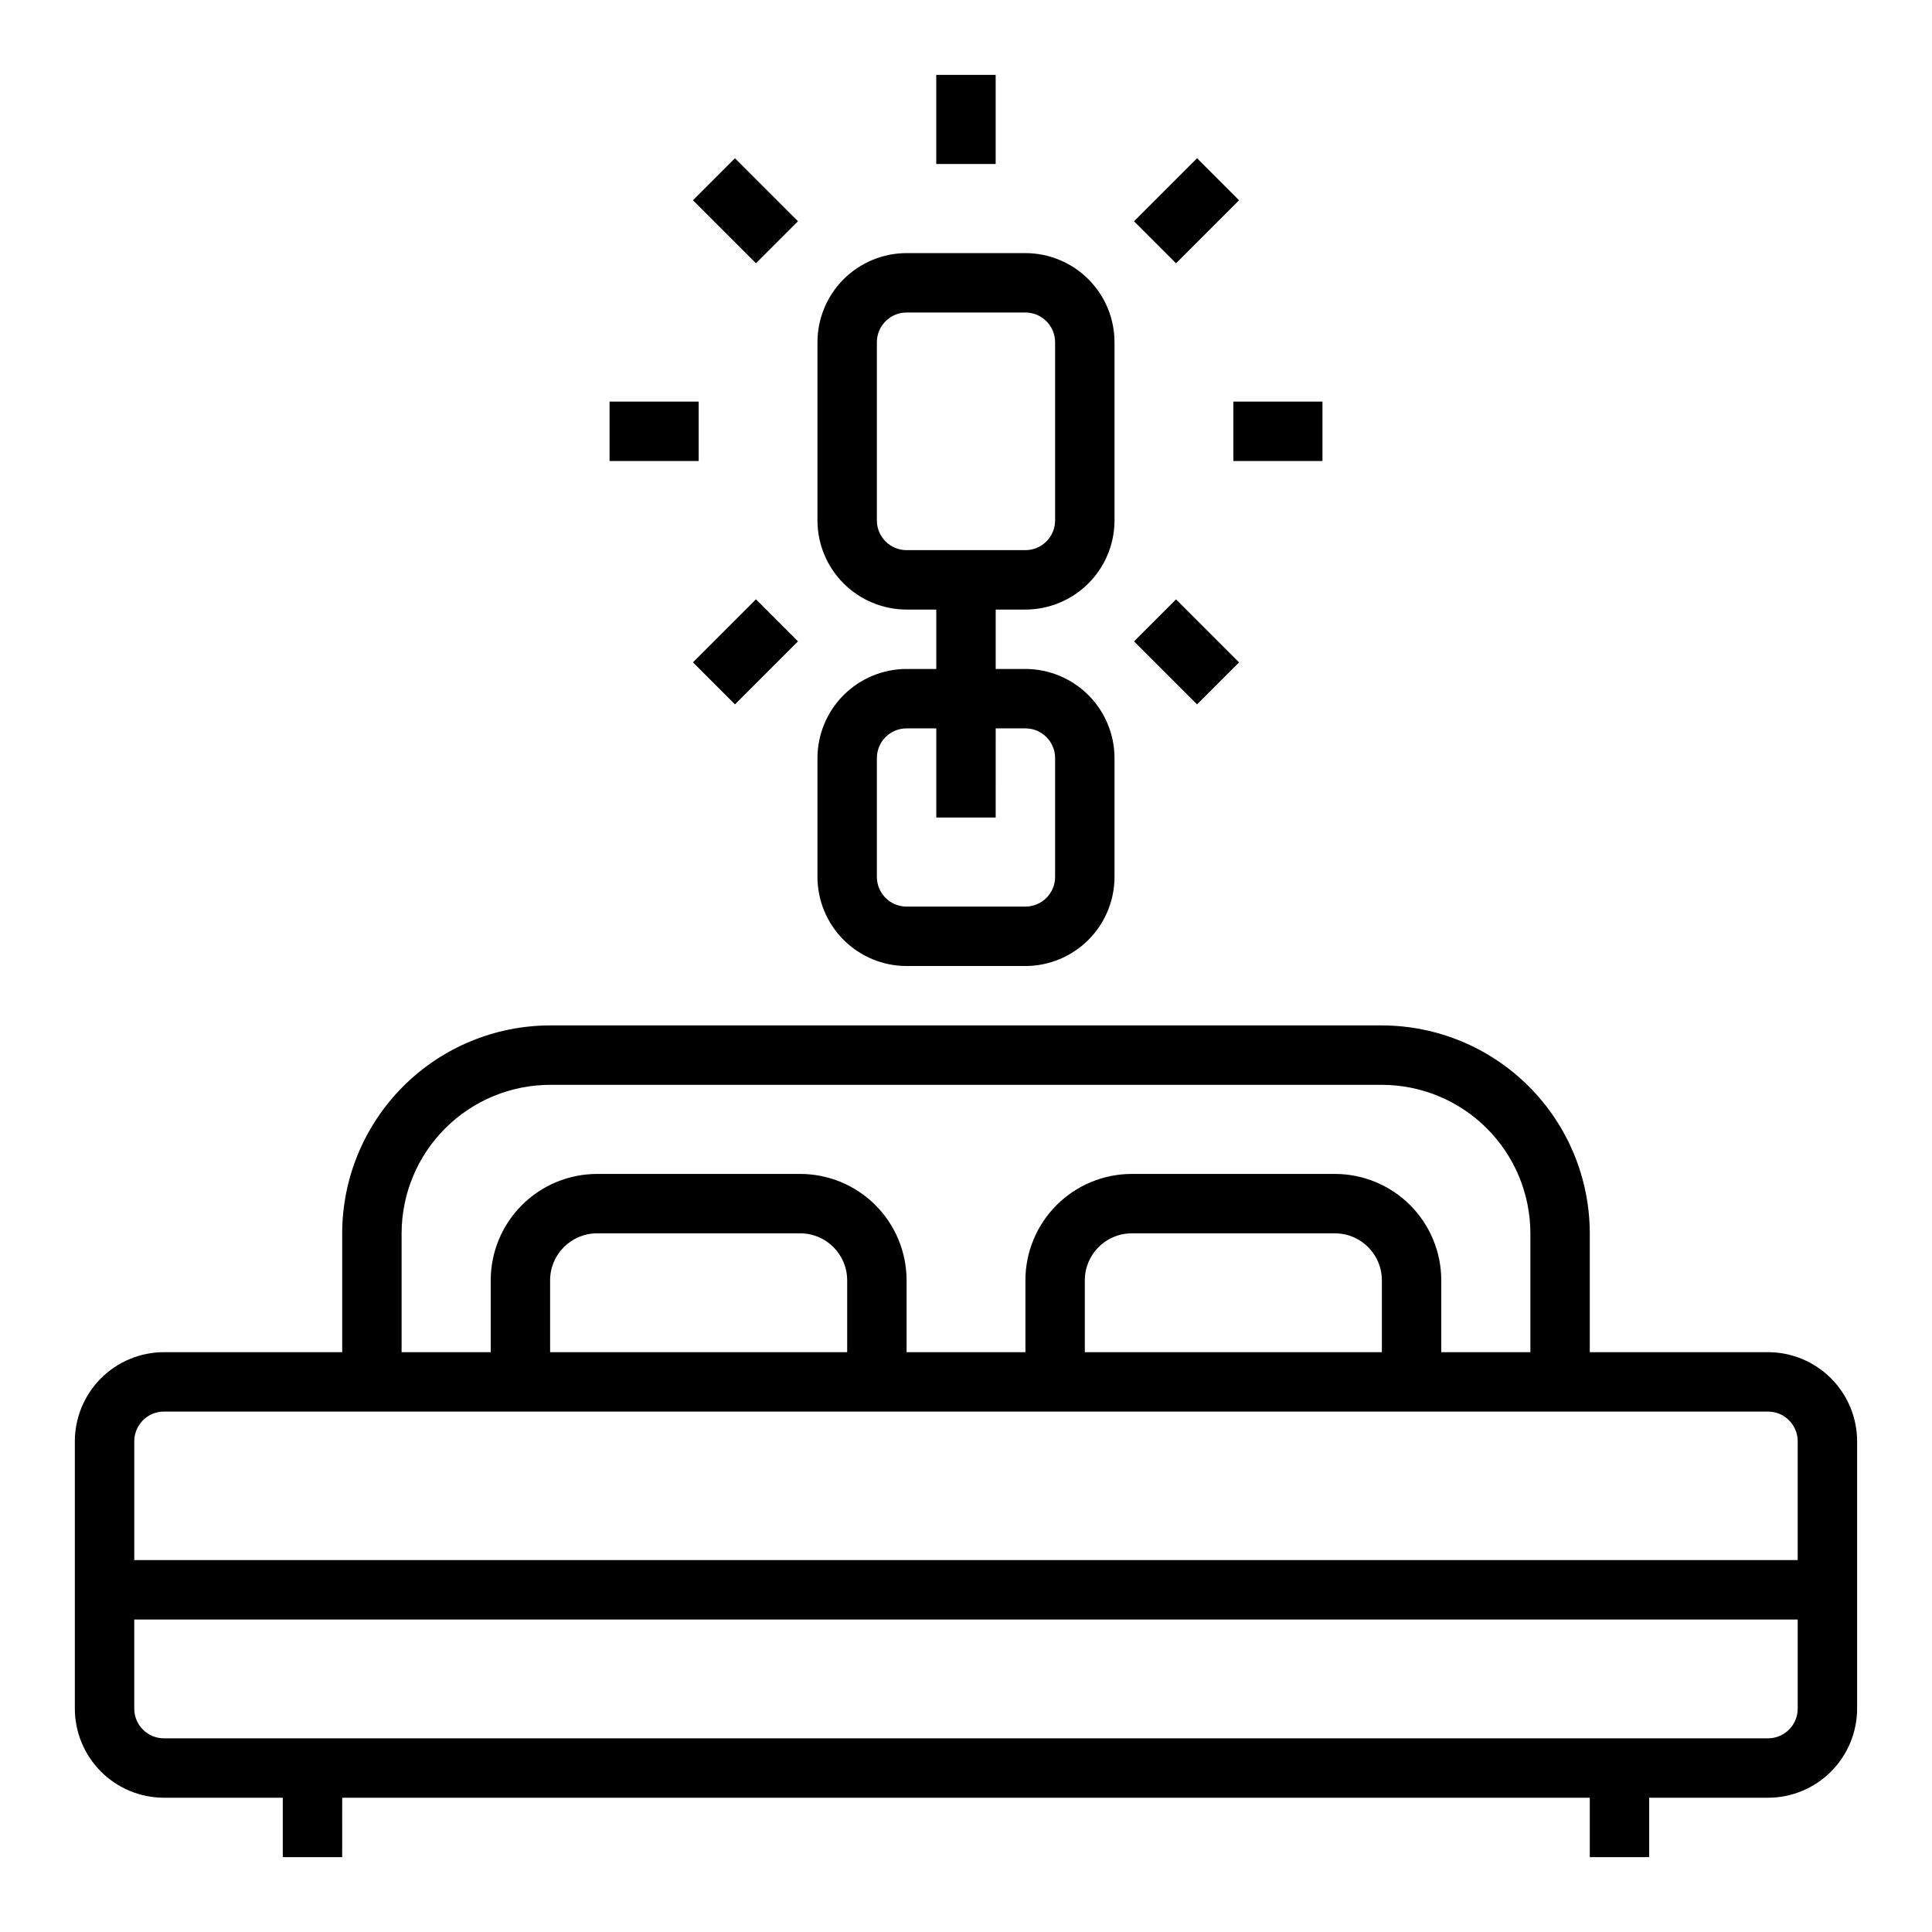 <?xml version="1.0" encoding="UTF-8"?>
<!-- Uploaded to: ICON Repo, www.iconrepo.com, Generator: ICON Repo Mixer Tools -->
<svg fill="#000000" width="800px" height="800px" version="1.1" viewBox="144 144 512 512" xmlns="http://www.w3.org/2000/svg">
 <g>
  <path d="m612.54 502.34h-47.23v-31.488c-0.02-14.609-5.832-28.617-16.16-38.945-10.332-10.332-24.336-16.141-38.945-16.16h-220.42c-14.609 0.02-28.613 5.828-38.945 16.16-10.328 10.328-16.141 24.336-16.156 38.945v31.488h-47.234c-6.262 0.004-12.262 2.496-16.691 6.922-4.426 4.43-6.918 10.434-6.926 16.691v70.852c0.008 6.258 2.5 12.262 6.926 16.691 4.43 4.426 10.43 6.918 16.691 6.922h31.488v15.742h15.742l0.004-15.742h330.62v15.742h15.742v-15.742h31.488c6.262-0.004 12.266-2.496 16.691-6.922 4.426-4.43 6.918-10.434 6.926-16.691v-70.852c-0.008-6.258-2.5-12.262-6.926-16.691-4.426-4.426-10.43-6.918-16.691-6.922zm-362.11-31.488c0.012-10.438 4.164-20.441 11.543-27.82s17.383-11.527 27.816-11.539h220.42c10.434 0.012 20.438 4.16 27.816 11.539 7.379 7.379 11.531 17.383 11.543 27.82v31.488h-23.617v-19.059c-0.008-7.469-2.977-14.633-8.258-19.914-5.285-5.281-12.445-8.254-19.914-8.262h-53.859c-7.469 0.008-14.633 2.981-19.914 8.262s-8.254 12.445-8.262 19.914v19.059h-31.488v-19.059c-0.008-7.469-2.981-14.633-8.262-19.914s-12.441-8.254-19.914-8.262h-53.855c-7.473 0.008-14.633 2.981-19.914 8.262-5.285 5.281-8.254 12.445-8.262 19.914v19.059h-23.617zm259.78 31.488h-78.719v-19.059c0.004-6.863 5.566-12.426 12.43-12.43h53.859c6.863 0.004 12.422 5.566 12.43 12.43zm-141.7 0h-78.723v-19.059c0.008-6.863 5.57-12.426 12.434-12.43h53.859-0.004c6.863 0.004 12.426 5.566 12.434 12.43zm251.9 94.465c0 4.344-3.523 7.867-7.871 7.871h-425.09c-4.344-0.004-7.867-3.527-7.871-7.871v-23.617h440.83zm-440.83-39.363v-31.488c0.004-4.344 3.527-7.867 7.871-7.871h425.09c4.348 0.004 7.871 3.527 7.871 7.871v31.488z"/>
  <path d="m415.74 305.54c6.262-0.008 12.266-2.5 16.691-6.926 4.43-4.426 6.918-10.43 6.926-16.691v-47.23c-0.008-6.262-2.496-12.266-6.926-16.691-4.426-4.43-10.43-6.918-16.691-6.926h-31.488c-6.262 0.008-12.262 2.496-16.691 6.926-4.426 4.426-6.918 10.43-6.926 16.691v47.23c0.008 6.262 2.5 12.266 6.926 16.691 4.43 4.426 10.43 6.918 16.691 6.926h7.871v15.742h-7.871c-6.262 0.008-12.262 2.5-16.691 6.926-4.426 4.426-6.918 10.43-6.926 16.691v31.488c0.008 6.262 2.5 12.266 6.926 16.691 4.43 4.426 10.43 6.918 16.691 6.926h31.488c6.262-0.008 12.266-2.5 16.691-6.926 4.43-4.426 6.918-10.43 6.926-16.691v-31.488c-0.008-6.262-2.496-12.266-6.926-16.691-4.426-4.426-10.43-6.918-16.691-6.926h-7.871v-15.742zm0 31.488c4.348 0 7.871 3.523 7.871 7.871v31.488c0 4.348-3.523 7.867-7.871 7.871h-31.488c-4.348-0.004-7.867-3.523-7.871-7.871v-31.488c0.004-4.348 3.523-7.871 7.871-7.871h7.871v23.617h15.742l0.004-23.617zm-39.359-55.105v-47.23c0.004-4.348 3.523-7.871 7.871-7.875h31.488c4.348 0.004 7.871 3.527 7.871 7.875v47.23c0 4.348-3.523 7.871-7.871 7.871h-31.488c-4.348 0-7.867-3.523-7.871-7.871z"/>
  <path d="m392.12 163.84h15.742v23.617h-15.742z"/>
  <path d="m327.64 197.07 11.133-11.133 16.699 16.699-11.133 11.133z"/>
  <path d="m305.54 250.43h23.617v15.742h-23.617z"/>
  <path d="m327.64 319.53 16.699-16.699 11.133 11.133-16.699 16.699z"/>
  <path d="m444.53 313.97 11.133-11.133 16.699 16.699-11.133 11.133z"/>
  <path d="m470.85 250.43h23.617v15.742h-23.617z"/>
  <path d="m444.53 202.64 16.699-16.699 11.133 11.133-16.699 16.699z"/>
 </g>
</svg>